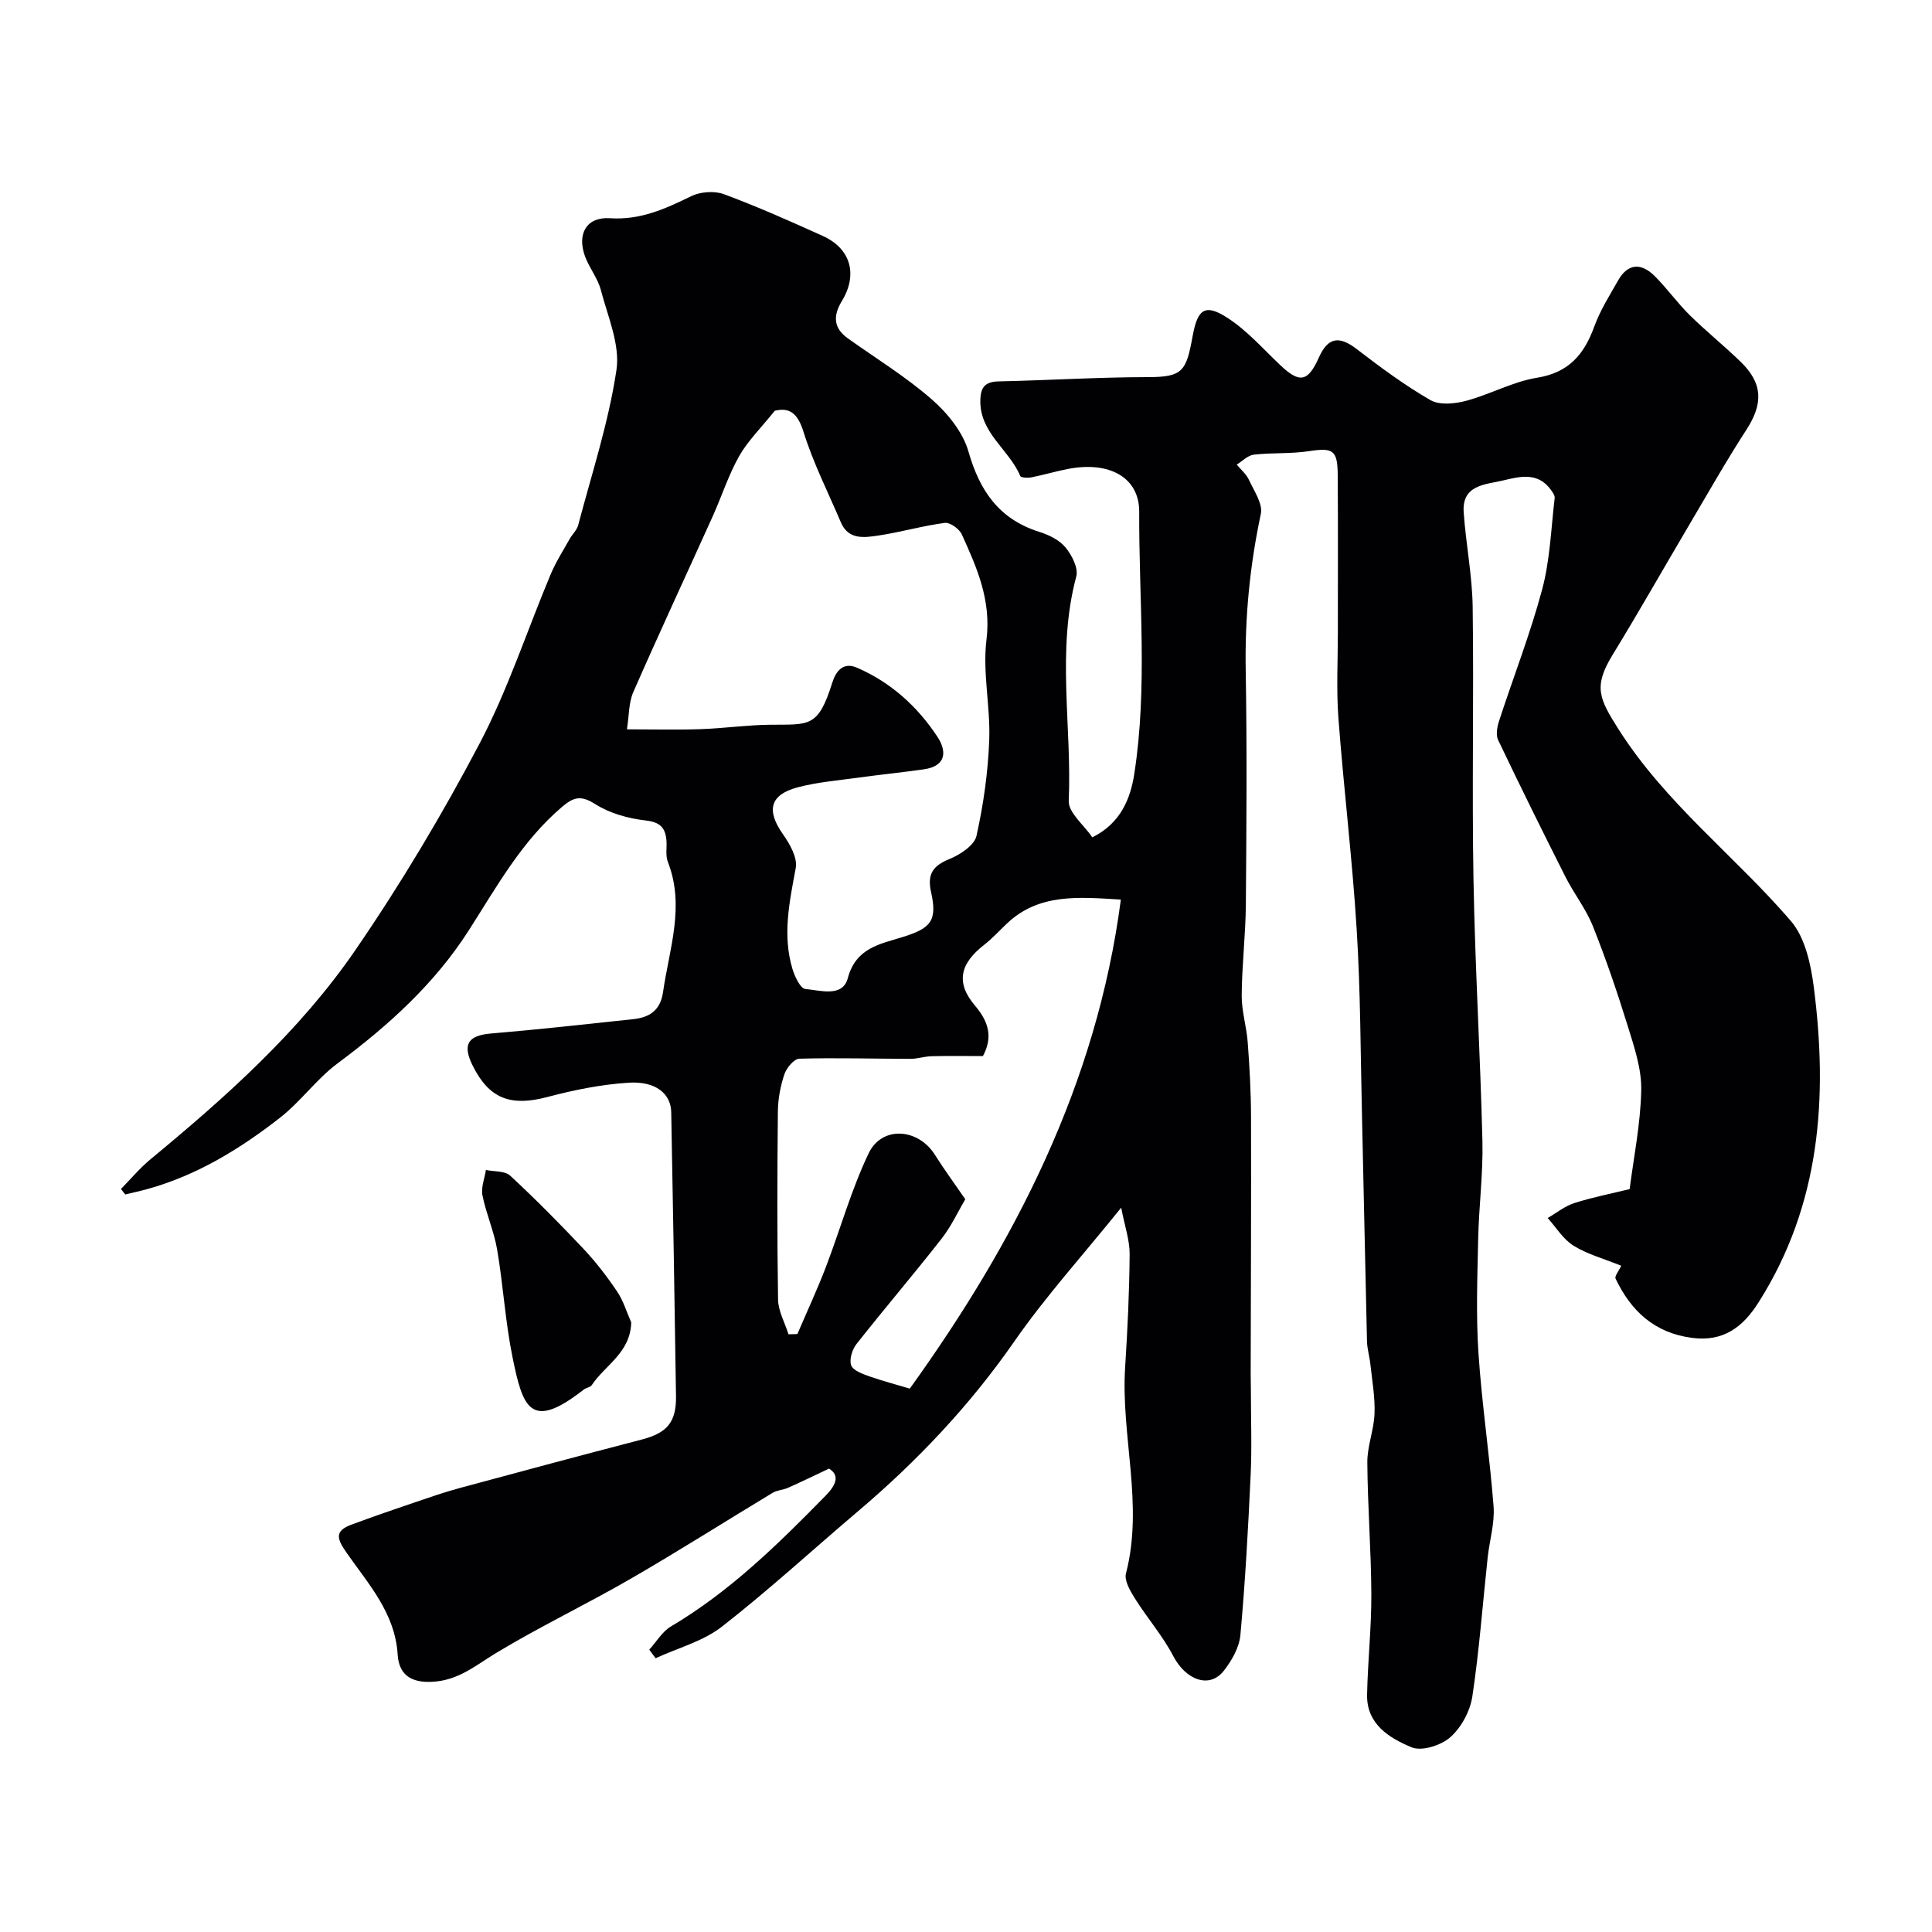 <svg enable-background="new 0 0 400 400" viewBox="0 0 400 400" xmlns="http://www.w3.org/2000/svg"><path d="m335.66 262.06c-3.66-1.48-7.05-2.39-9.9-4.17-2.13-1.33-3.58-3.77-5.33-5.71 1.83-1.06 3.55-2.47 5.52-3.1 3.76-1.2 7.67-1.96 11.45-2.89.83-6.53 2.26-13.5 2.4-20.49.09-4.4-1.45-8.93-2.78-13.23-2.16-6.98-4.52-13.92-7.23-20.71-1.42-3.57-3.9-6.7-5.65-10.16-4.75-9.41-9.43-18.87-13.97-28.39-.5-1.04-.21-2.68.18-3.89 2.96-9.1 6.47-18.06 8.94-27.29 1.63-6.11 1.84-12.6 2.59-18.93.06-.54-.46-1.22-.84-1.75-2.68-3.7-6.51-2.67-9.87-1.87-3.55.85-8.52.85-8.13 6.57.45 6.55 1.77 13.06 1.86 19.6.26 18.83-.17 37.67.17 56.49.32 18.04 1.41 36.07 1.85 54.11.16 6.76-.74 13.53-.88 20.3-.17 7.87-.46 15.76.06 23.6.7 10.61 2.32 21.15 3.13 31.76.26 3.45-.84 7-1.22 10.52-1.04 9.61-1.74 19.27-3.18 28.82-.46 3.02-2.27 6.39-4.53 8.4-1.91 1.7-5.91 2.99-8.02 2.12-4.58-1.9-9.37-4.76-9.24-10.92.14-6.94.91-13.87.88-20.8-.04-9.1-.77-18.2-.83-27.3-.02-3.35 1.37-6.7 1.49-10.07.13-3.38-.49-6.78-.85-10.17-.17-1.62-.67-3.22-.71-4.84-.38-15.63-.67-31.27-1.04-46.9-.3-12.77-.3-25.56-1.09-38.29-.9-14.59-2.68-29.13-3.78-43.71-.45-5.97-.12-11.99-.12-17.99-.01-10.83.05-21.66-.03-32.5-.04-5.14-1.01-5.62-5.96-4.87-3.75.57-7.62.29-11.4.72-1.25.14-2.37 1.34-3.55 2.06.86 1.04 1.98 1.96 2.52 3.14 1.06 2.3 2.92 4.98 2.47 7.08-2.28 10.7-3.32 21.41-3.13 32.35.28 16.16.16 32.33.03 48.49-.05 6.29-.82 12.58-.86 18.87-.02 3.23 1.01 6.45 1.25 9.7.38 5.13.67 10.28.68 15.42.05 17.7-.04 35.4-.07 53.1 0 1.17.04 2.33.04 3.5 0 5.87.23 11.74-.05 17.6-.51 11.04-1.12 22.08-2.12 33.08-.23 2.57-1.79 5.29-3.43 7.39-2.96 3.79-7.87 1.93-10.47-3.04-2.2-4.21-5.4-7.88-7.94-11.93-.97-1.55-2.24-3.7-1.85-5.18 3.71-14.29-1.09-28.48-.17-42.72.5-7.78.87-15.59.93-23.38.02-2.9-1.02-5.81-1.75-9.62-7.99 9.91-15.64 18.36-22.09 27.64-9.22 13.27-20.12 24.8-32.37 35.19-9.41 7.98-18.51 16.35-28.23 23.93-3.9 3.03-9.09 4.39-13.7 6.52-.44-.59-.88-1.18-1.32-1.77 1.48-1.63 2.68-3.74 4.49-4.81 12.22-7.23 22.19-17.04 32.02-27.07 2.48-2.53 2.77-4.34.71-5.61-3.22 1.52-5.82 2.79-8.46 3.96-1.02.46-2.27.49-3.21 1.05-9.82 5.92-19.5 12.08-29.42 17.81-9.18 5.31-18.8 9.89-27.86 15.37-4.19 2.54-7.71 5.62-13.07 5.94-4.68.29-7.04-1.59-7.29-5.65-.54-8.58-6.04-14.56-10.53-21-2.01-2.88-2.68-4.53.99-5.89 4.35-1.61 8.74-3.13 13.14-4.62 3.06-1.04 6.13-2.11 9.25-2.95 12.54-3.39 25.09-6.76 37.66-10.03 5.21-1.35 7.2-3.54 7.12-8.99-.28-19.6-.63-39.2-.99-58.8-.07-3.8-3.19-6.45-8.8-6.1-5.66.36-11.33 1.5-16.83 2.96-7.59 2.01-12.05.4-15.47-6.48-2.21-4.44-.97-6.27 3.85-6.67 9.8-.82 19.58-1.92 29.37-2.96 3.35-.36 5.63-1.78 6.18-5.58 1.29-8.97 4.59-17.81 1-26.99-.52-1.32-.17-2.96-.29-4.44-.22-2.63-1.3-3.79-4.31-4.13-3.59-.41-7.41-1.47-10.42-3.38-2.9-1.83-4.4-1.54-6.83.52-8.4 7.12-13.58 16.58-19.38 25.64-7.09 11.08-16.66 19.71-27.16 27.52-4.34 3.23-7.61 7.88-11.88 11.22-8.26 6.45-17.16 11.92-27.41 14.77-1.54.43-3.11.77-4.66 1.14-.3-.38-.6-.75-.89-1.13 2.02-2.05 3.88-4.3 6.09-6.13 15.68-12.96 30.9-26.51 42.45-43.34 9.39-13.69 17.96-28.03 25.69-42.72 5.89-11.19 9.83-23.39 14.75-35.1 1.06-2.52 2.56-4.86 3.9-7.26.56-.99 1.51-1.85 1.79-2.9 2.81-10.67 6.3-21.26 7.92-32.12.78-5.25-1.8-11.08-3.23-16.55-.64-2.45-2.41-4.59-3.29-7.01-1.68-4.65.34-8.17 5.15-7.86 6.32.42 11.47-1.93 16.84-4.56 1.91-.93 4.8-1.15 6.77-.42 6.95 2.58 13.74 5.6 20.5 8.66 5.77 2.62 7.27 7.96 3.94 13.45-1.82 3-1.82 5.56 1.21 7.73 5.85 4.17 12.03 7.96 17.41 12.66 3.25 2.84 6.43 6.76 7.58 10.79 2.34 8.19 6.37 14.02 14.7 16.64 1.98.62 4.15 1.69 5.41 3.23 1.31 1.59 2.68 4.28 2.21 6-4.12 15.38-.89 30.98-1.56 46.44-.11 2.43 3.15 5 4.88 7.56 5.91-2.91 7.9-8.09 8.68-13.06 2.81-18.02.95-36.22 1.03-54.34.03-7.17-6.25-10.52-14.75-8.87-2.54.49-5.03 1.24-7.56 1.74-.76.15-2.17.09-2.32-.28-2.28-5.49-8.44-8.91-8.26-15.74.07-2.79 1.11-3.79 3.86-3.85 10.27-.22 20.54-.87 30.8-.88 7.3 0 7.97-1.26 9.29-8.48 1-5.47 2.45-6.85 7.14-3.84 4.11 2.63 7.45 6.48 11.05 9.88 3.97 3.75 5.68 3.44 7.95-1.62 1.89-4.22 4.19-4.54 7.83-1.75 4.91 3.77 9.92 7.49 15.27 10.57 1.89 1.09 5.04.77 7.37.15 4.98-1.33 9.67-3.97 14.69-4.78 6.61-1.07 9.77-4.84 11.87-10.64 1.21-3.33 3.17-6.41 4.93-9.52 2.04-3.6 4.82-3.62 7.54-.92 2.57 2.55 4.68 5.55 7.25 8.09 3.41 3.36 7.16 6.37 10.59 9.7 4.61 4.49 4.66 8.67 1.16 14.08-4.16 6.42-7.94 13.09-11.83 19.68-5.3 8.96-10.42 18.02-15.86 26.9-4.04 6.6-2.76 9.08 1.17 15.31 9.73 15.39 24.13 26.29 35.74 39.79 2.92 3.4 4.12 8.86 4.73 13.56 2.96 22.9 1.42 45.12-11.39 65.36-3.28 5.19-7.31 8.24-13.81 7.39-7.75-1.01-12.63-5.55-15.82-12.26-.25-.52.69-1.62 1.17-2.67zm-175.26-177.01c-2.9 3.62-5.59 6.25-7.37 9.39-2.22 3.94-3.62 8.35-5.49 12.5-5.47 12.12-11.09 24.18-16.43 36.37-.96 2.2-.86 4.87-1.31 7.69 5.71 0 10.53.13 15.34-.04 4.77-.17 9.53-.86 14.3-.91 8.04-.09 9.93.72 12.86-8.67.75-2.42 2.27-4.39 5.13-3.14 6.98 3.02 12.47 7.98 16.62 14.25 2.02 3.05 1.9 6.12-2.78 6.79-4.53.65-9.08 1.1-13.61 1.73-4.19.58-8.45.92-12.51 2-5.8 1.54-6.51 4.81-3.04 9.72 1.42 2.01 3.03 4.86 2.64 6.98-1.29 6.98-2.79 13.86-.69 20.87.48 1.59 1.65 4.09 2.68 4.18 3.08.27 7.71 1.8 8.79-2.25 1.67-6.25 6.64-7.05 11.24-8.47 5.92-1.83 7.34-3.34 6-9.33-.84-3.75.38-5.46 3.81-6.86 2.22-.91 5.15-2.83 5.59-4.79 1.45-6.5 2.39-13.2 2.64-19.85.26-6.91-1.41-13.97-.57-20.76 1.01-8.19-1.98-14.92-5.11-21.81-.52-1.14-2.44-2.53-3.52-2.38-4.65.61-9.19 1.94-13.83 2.63-2.87.42-6.14.91-7.69-2.75-2.65-6.23-5.74-12.32-7.74-18.76-1.24-3.96-3-5.06-5.95-4.33zm27.96 202.45c21.77-30.26 38.7-63.05 43.7-101.25-8.83-.54-16.94-1.3-23.55 4.92-1.57 1.48-3.03 3.11-4.73 4.43-5.06 3.93-5.94 7.88-1.91 12.61 2.89 3.4 3.7 6.61 1.63 10.44-3.6 0-7.12-.06-10.63.03-1.45.03-2.9.54-4.35.54-7.68-.01-15.36-.24-23.02-.03-1.1.03-2.66 1.9-3.1 3.22-.82 2.44-1.32 5.11-1.35 7.69-.13 12.99-.17 25.98.04 38.96.04 2.41 1.41 4.79 2.16 7.19.61-.02 1.23-.04 1.84-.05 1.97-4.6 4.08-9.14 5.87-13.8 3.01-7.85 5.27-16.05 8.88-23.61 2.77-5.79 10.29-5.2 13.75.34 1.82 2.9 3.86 5.66 6.26 9.16-1.43 2.42-2.85 5.53-4.9 8.16-5.75 7.36-11.83 14.46-17.61 21.8-.9 1.14-1.55 3.23-1.11 4.43.4 1.09 2.38 1.78 3.79 2.29 2.71.95 5.48 1.67 8.34 2.53z" fill="#010103"/><path d="m130.69 273.79c-.16 6.31-5.47 8.88-8.17 12.98-.31.47-1.18.54-1.68.94-11.04 8.64-12.59 3.75-14.73-6.72-1.5-7.33-1.92-14.88-3.18-22.27-.65-3.8-2.28-7.43-3.04-11.22-.33-1.64.44-3.51.71-5.27 1.7.36 3.93.16 5.02 1.17 5.23 4.85 10.26 9.93 15.15 15.12 2.56 2.72 4.87 5.72 6.96 8.82 1.32 1.93 2 4.28 2.96 6.45z" fill="#010103"/></svg>